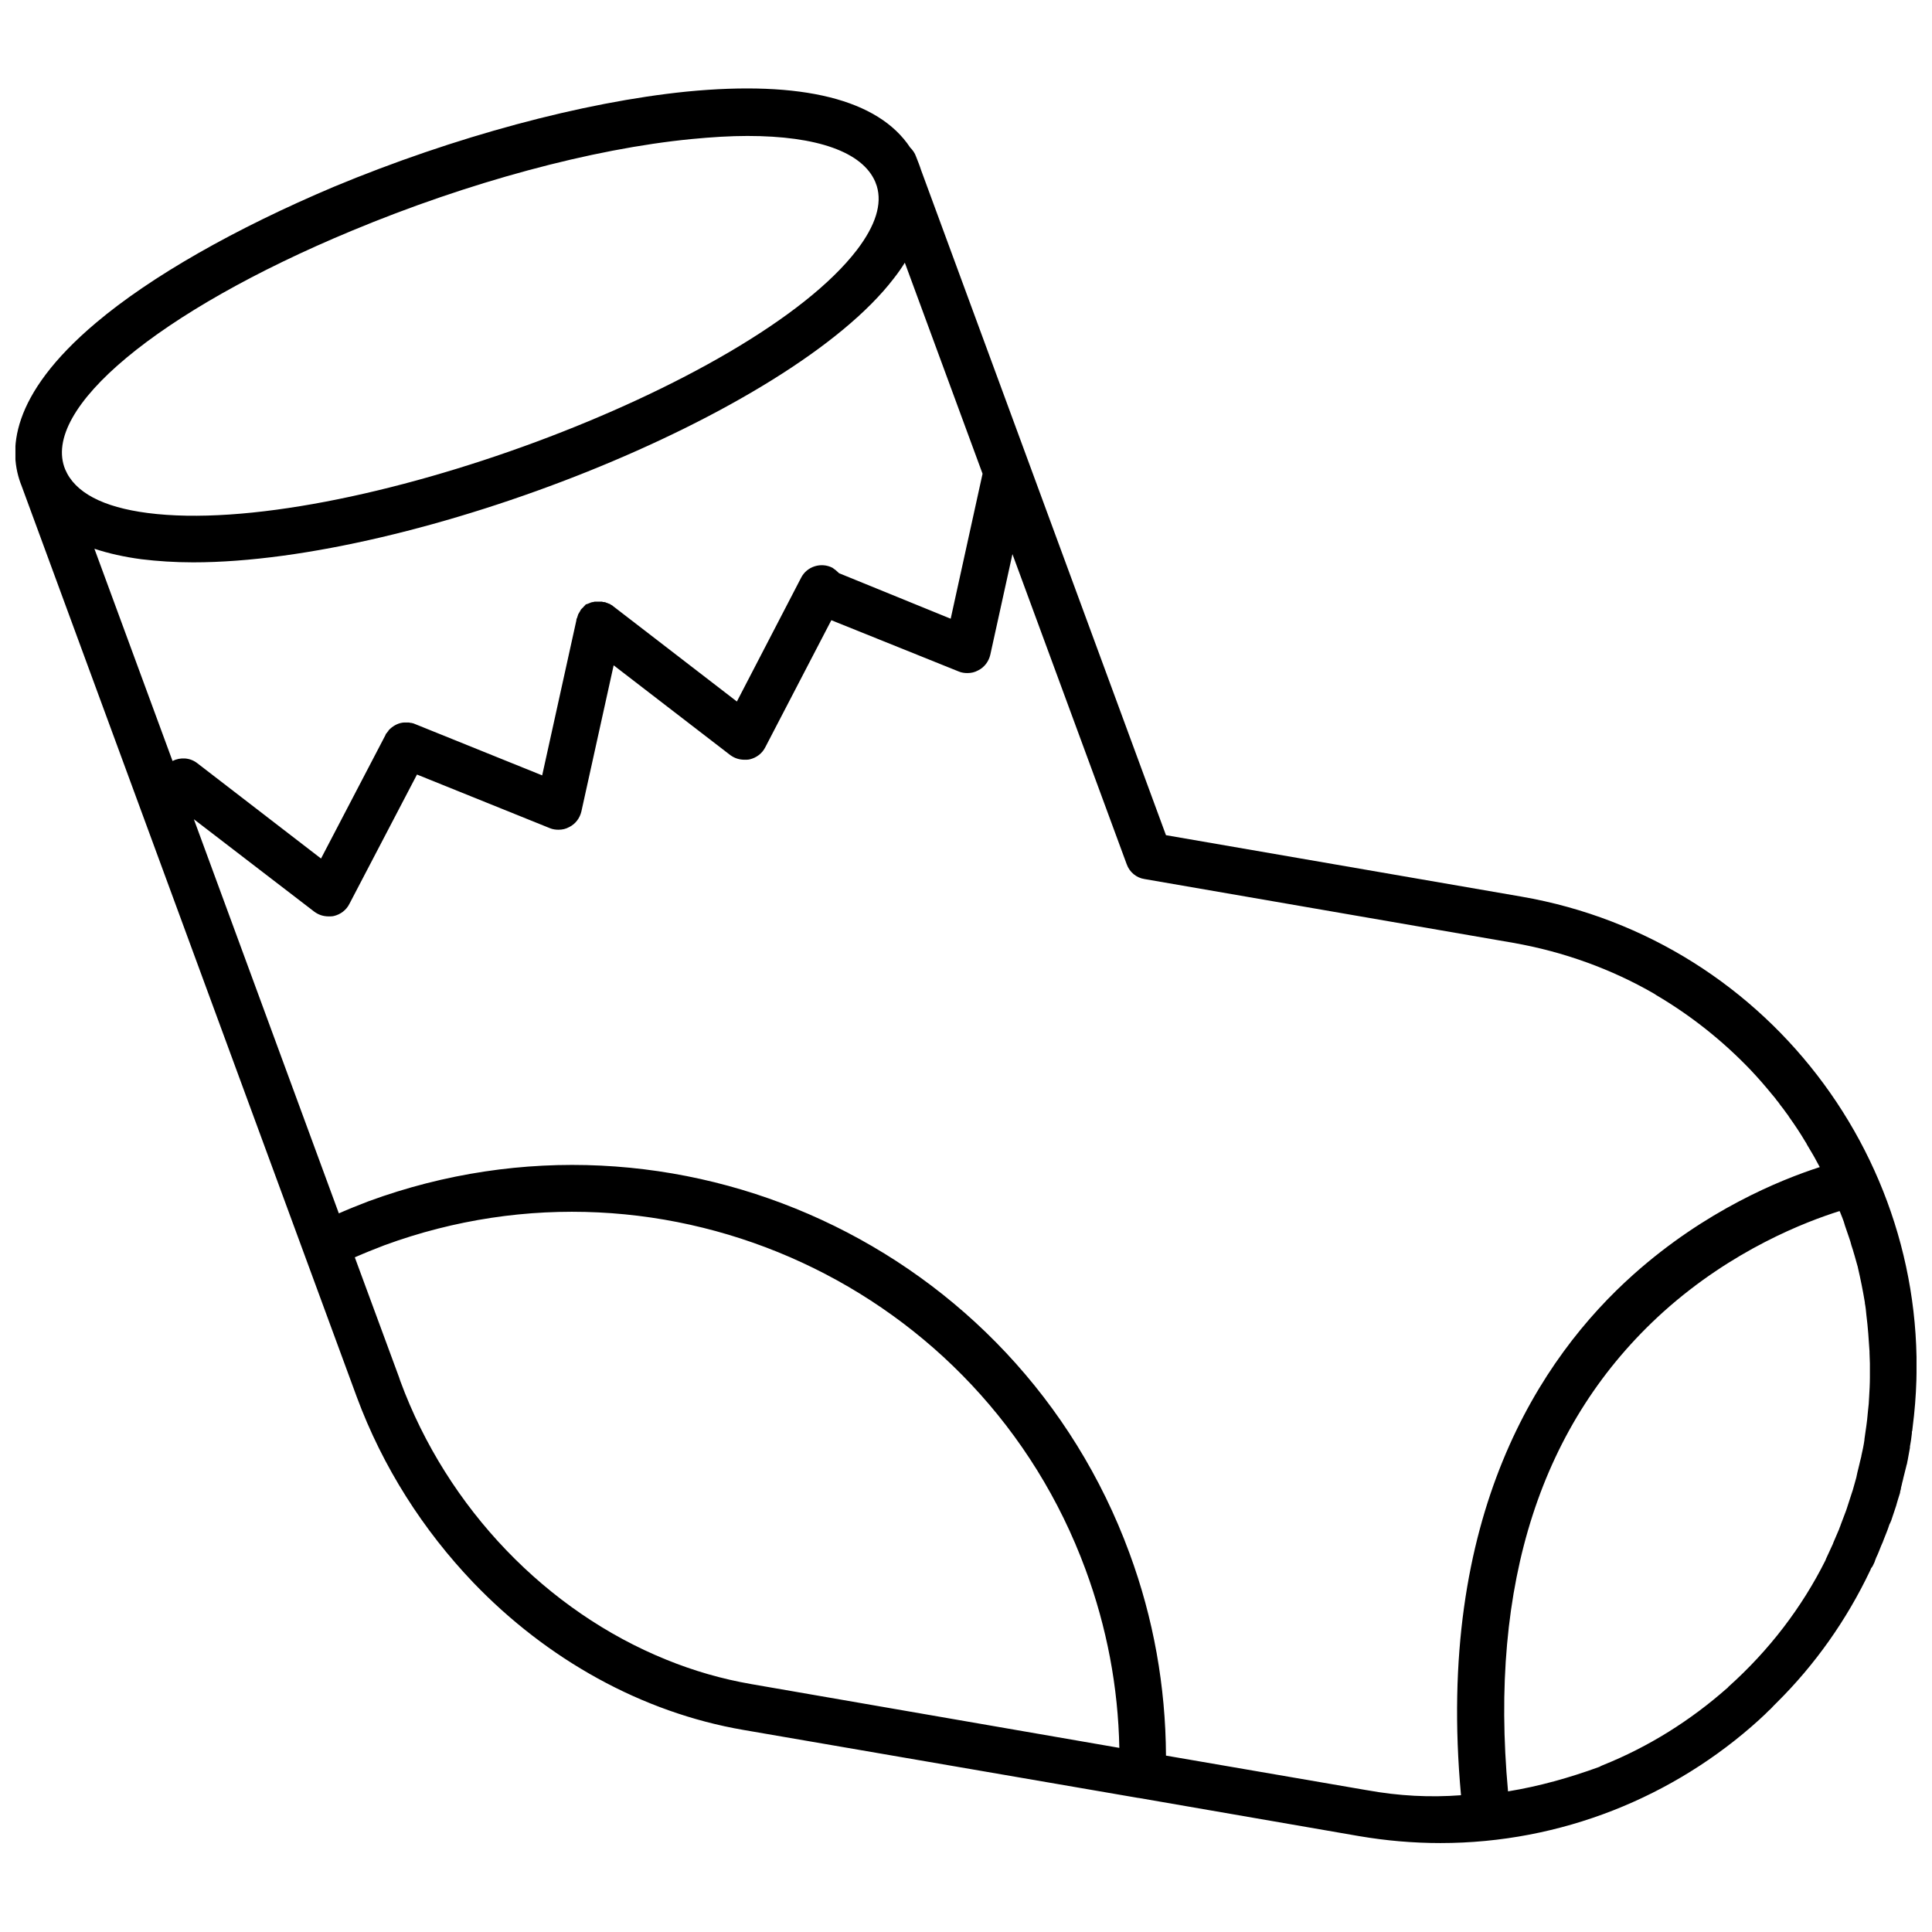 <?xml version="1.0" encoding="UTF-8"?>
<!-- Uploaded to: SVG Repo, www.svgrepo.com, Generator: SVG Repo Mixer Tools -->
<svg width="800px" height="800px" version="1.1" viewBox="144 144 512 512" xmlns="http://www.w3.org/2000/svg">
 <defs>
  <clipPath id="a">
   <path d="m148.09 167h503.81v466h-503.81z"/>
  </clipPath>
 </defs>
 <g clip-path="url(#a)">
  <path d="m640.78 557.96c0-0.102 0.102-0.207 0.102-0.309 0.102-0.309 0.207-0.516 0.309-0.824 0.516-1.031 0.926-2.164 1.34-3.191 0.102-0.309 0.309-0.617 0.41-0.926 0.102-0.309 0.207-0.516 0.309-0.824 0.207-0.516 0.41-1.031 0.617-1.547s0.41-1.031 0.617-1.648c0.102-0.309 0.207-0.723 0.41-1.031 0.102-0.207 0.207-0.516 0.309-0.723 0.309-1.031 0.723-2.059 1.031-3.09 0.102-0.207 0.102-0.41 0.207-0.617 0.102-0.207 0.102-0.41 0.207-0.723 0.207-0.824 0.516-1.648 0.723-2.371 0.102-0.309 0.207-0.617 0.207-0.926 0.102-0.309 0.207-0.617 0.207-0.926 0.102-0.309 0.102-0.516 0.207-0.824 0.102-0.617 0.309-1.133 0.41-1.75 0.102-0.309 0.102-0.516 0.207-0.824 0.207-0.723 0.309-1.34 0.516-2.059 0-0.102 0.102-0.309 0.102-0.41 0-0.102 0-0.207 0.102-0.309 0.102-0.309 0.102-0.723 0.207-1.031 0.207-1.133 0.41-2.266 0.617-3.398v-0.207-0.102c0.207-1.133 0.41-2.371 0.516-3.504v-0.207c0-0.207 0-0.309 0.102-0.516 0-0.309 0.102-0.617 0.102-0.926 8.652-66.645-36.875-129.07-103.73-140.61l-94.148-16.273-64.895-176.25c-0.207-0.617-0.41-1.234-0.617-1.75l-0.723-1.855c-0.309-0.926-0.926-1.75-1.547-2.371-8.445-12.773-28.738-17.82-59.23-14.832-27.504 2.781-61.598 11.949-93.531 25.238-26.051 11.02-48.402 23.688-63.027 36.051-22.867 19.262-23.383 34.094-19.676 43.262l88.793 241.35c6.902 18.645 17.613 35.332 30.902 49.238 19.469 20.293 44.602 34.406 71.59 39.039l104.66 18.027h0.102l58.301 10.094c7.211 1.234 14.422 1.855 21.633 1.855 31.934 0 61.906-12.156 84.57-32.758l0.207-0.207c0.824-0.723 1.547-1.441 2.266-2.164 0.516-0.41 0.926-0.926 1.34-1.34 0.207-0.207 0.41-0.41 0.723-0.723 10.199-10.094 18.543-21.941 24.723-34.918 0.102-0.207 0.207-0.41 0.309-0.723 0.406-0.41 0.613-1.027 0.922-1.645zm-97.137 60.773c-5.047-55.109 8.754-97.855 41.203-127.11 18.336-16.48 37.805-23.898 46.664-26.68 0 0.102 0.102 0.207 0.102 0.207 0.207 0.516 0.41 1.031 0.617 1.547 0.309 0.723 0.516 1.441 0.723 2.164 0.41 1.133 0.723 2.164 1.133 3.297 0.102 0.41 0.309 0.824 0.41 1.34 0.207 0.824 0.516 1.547 0.723 2.371 0.102 0.309 0.207 0.723 0.309 1.031 0.207 0.824 0.516 1.75 0.723 2.574 0 0.102 0.102 0.207 0.102 0.41 0.723 3.09 1.34 6.18 1.855 9.27v0.207c0.207 1.031 0.309 2.059 0.41 3.191 0.41 3.191 0.617 6.387 0.824 9.578v0.309c0 0.926 0.102 1.957 0.102 2.883v0.824 2.781 0.102c0 1.75-0.102 3.504-0.207 5.254 0 0.617-0.102 1.133-0.102 1.75-0.102 0.617-0.102 1.34-0.207 1.957-0.102 0.723-0.102 1.441-0.207 2.164-0.102 0.516-0.102 1.133-0.207 1.648-0.207 1.234-0.309 2.371-0.516 3.606v0.207c-0.207 1.441-0.516 2.883-0.824 4.223v0.102c-0.102 0.41-0.207 0.824-0.309 1.234-0.207 1.031-0.516 2.059-0.723 2.988-0.102 0.516-0.207 0.926-0.309 1.441-0.309 1.133-0.617 2.164-0.926 3.297-0.102 0.309-0.207 0.617-0.309 0.926-0.41 1.234-0.824 2.574-1.234 3.812-0.102 0.207-0.102 0.41-0.207 0.617-0.102 0.309-0.207 0.516-0.309 0.824-0.41 1.031-0.723 1.957-1.133 2.988-0.102 0.41-0.309 0.723-0.41 1.133-0.516 1.234-1.031 2.371-1.547 3.606 0 0.102-0.102 0.207-0.102 0.309-0.617 1.34-1.234 2.68-1.855 4.016 0 0.102-0.102 0.207-0.102 0.309-6.285 12.566-14.938 23.898-25.75 33.582-0.102 0.102-0.207 0.309-0.41 0.41-9.578 8.445-20.602 15.449-32.961 20.395-0.309 0.102-0.617 0.309-0.824 0.41-7.934 2.891-15.969 5.156-24.211 6.496zm-177.27-322.82c-0.516-0.516-1.133-1.031-1.75-1.441-2.988-1.547-6.797-0.41-8.344 2.68l-16.996 32.758-32.758-25.238s-0.102 0-0.102-0.102c-0.102-0.102-0.207-0.102-0.309-0.207-0.102 0-0.102-0.102-0.207-0.102-0.102-0.102-0.207-0.102-0.309-0.207-0.102 0-0.207-0.102-0.309-0.102-0.102 0-0.207-0.102-0.207-0.102-0.102 0-0.207-0.102-0.309-0.102-0.102 0-0.102 0-0.207-0.102-0.102 0-0.309-0.102-0.41-0.102h-0.102-0.102c-0.102 0-0.207 0-0.41-0.102h-0.309-0.309-0.41-0.207-0.41-0.207c-0.102 0-0.309 0-0.41 0.102h-0.207c-0.102 0-0.309 0.102-0.41 0.102-0.102 0-0.102 0-0.207 0.102-0.102 0-0.207 0.102-0.309 0.102-0.102 0-0.207 0.102-0.207 0.102-0.102 0-0.207 0.102-0.309 0.102-0.102 0-0.207 0.102-0.309 0.102-0.102 0-0.207 0.102-0.207 0.207-0.102 0.102-0.207 0.102-0.207 0.207-0.102 0.102-0.207 0.102-0.207 0.207-0.102 0.102-0.102 0.102-0.207 0.207-0.102 0.102-0.207 0.207-0.207 0.207l-0.207 0.207c-0.102 0.102-0.207 0.207-0.207 0.309l-0.102 0.102v0.102c-0.102 0.102-0.102 0.207-0.207 0.309 0 0.102-0.102 0.102-0.102 0.207-0.102 0.102-0.102 0.207-0.207 0.309 0 0.102-0.102 0.207-0.102 0.309 0 0.102-0.102 0.207-0.102 0.309 0 0.102-0.102 0.207-0.102 0.309s0 0.102-0.102 0.207c0 0.102-0.102 0.207-0.102 0.41v0.102l-9.066 41.102-33.684-13.598c-0.207-0.102-0.309-0.102-0.516-0.207h-0.102c-0.207-0.102-0.41-0.102-0.516-0.102-0.207 0-0.309-0.102-0.516-0.102h-0.102-0.516-0.102-0.41-0.207c-1.34 0.102-2.574 0.723-3.606 1.648l-0.102 0.102c-0.102 0.102-0.102 0.102-0.207 0.207-0.102 0.102-0.207 0.207-0.207 0.309 0 0 0 0.102-0.102 0.102-0.102 0.102-0.207 0.309-0.309 0.41 0 0 0 0.102-0.102 0.102-0.102 0.102-0.207 0.309-0.207 0.41l-17.098 32.758-32.758-25.238c-1.957-1.547-4.531-1.648-6.594-0.617l-20.703-56.242c3.707 1.234 7.828 2.164 12.465 2.781 4.223 0.516 8.859 0.824 13.699 0.824 58.816 0 158.01-39.039 185.72-75.297 1.133-1.441 2.059-2.781 2.883-4.121l20.602 55.934-8.445 38.422zm-129.17-90.75c30.902-12.875 63.66-21.734 90.027-24.309 5.356-0.516 10.301-0.824 14.832-0.824 18.438 0 30.488 4.223 33.891 12.156l0.41 1.133c1.441 4.738-0.309 10.402-5.254 16.895-27.605 36.051-136.59 76.43-187.99 69.734-11.949-1.547-19.262-5.461-21.836-11.535-6.59-15.969 24.621-41.926 75.918-63.25zm105.89 385.14c-7.727-1.34-15.246-3.504-22.559-6.488-31.52-12.773-57.992-39.969-70.457-73.855l-0.309-0.926-11.742-31.828c2.574-1.133 5.148-2.164 7.828-3.191 74.887-27.504 158.22 11.023 185.82 85.91 5.664 15.348 8.652 31.211 8.961 47.281zm163.16 28.121-53.254-9.168c-0.102-18.336-3.297-36.363-9.684-53.668-29.871-81.273-120.31-123.09-201.69-93.223-2.68 1.031-5.254 2.059-7.828 3.191l-38.422-104.45 31.934 24.516c1.133 0.824 2.371 1.234 3.812 1.234 0.41 0 0.926 0 1.34-0.102 1.75-0.41 3.297-1.547 4.121-3.191l17.922-34.301 35.23 14.215c0.723 0.309 1.547 0.41 2.266 0.41 1.031 0 1.957-0.207 2.883-0.723 1.648-0.824 2.781-2.371 3.191-4.121l8.551-38.73 30.902 23.793c1.133 0.824 2.371 1.234 3.812 1.234 0.41 0 0.926 0 1.34-0.102 1.75-0.41 3.297-1.547 4.121-3.191l17.512-33.684 33.785 13.598c0.723 0.309 1.547 0.41 2.266 0.41 1.031 0 1.957-0.207 2.883-0.723 1.648-0.824 2.781-2.371 3.191-4.121l5.871-26.68 30.285 82.199c0.723 2.059 2.574 3.606 4.738 3.914l97.652 16.895c13.492 2.371 26.164 7.004 37.391 13.492 0.207 0.102 0.41 0.309 0.617 0.41 9.27 5.461 17.613 12.156 24.824 19.676 2.059 2.164 4.016 4.43 5.871 6.695 0.41 0.516 0.824 0.926 1.133 1.441 0.41 0.41 0.723 0.926 1.031 1.34 0.516 0.617 1.031 1.34 1.547 2.059 0.207 0.309 0.516 0.617 0.723 1.031 1.547 2.164 2.988 4.328 4.328 6.594 0.102 0.207 0.309 0.41 0.41 0.723 0.516 0.926 1.133 1.855 1.648 2.781 0.102 0.207 0.309 0.516 0.41 0.723 0.41 0.824 0.926 1.648 1.34 2.473-10.508 3.398-30.285 11.434-49.34 28.43-24.723 22.043-52.535 63.863-45.734 138.03-8.145 0.621-16.484 0.211-24.934-1.336z"/>
 </g>
</svg>
